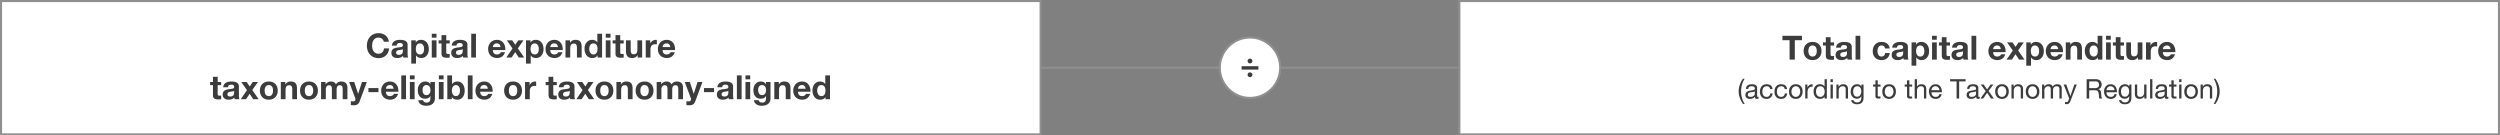 <svg xmlns="http://www.w3.org/2000/svg" width="1200" height="65" viewBox="0 0 1200 65"><rect x="0" y="0" width="1200" height="65" fill="#808080" stroke="none"/><defs><style>.st0{fill:#3c3c3c}.st1{fill:#8f8f8f}.st3{fill:#fff}</style></defs><g id="Grafik"><path class="st3" d="M.5.5h499v64H.5z"/><path class="st1" d="M499 1v63H1V1h498m1-1H0v65h500V0z"/><path class="st3" d="M700.5.5h499v64h-499z"/><path class="st1" d="M1199 1v63H701V1h498m1-1H700v65h500V0z"/><path fill="#fff" stroke="#8f8f8f" stroke-miterlimit="10" d="M500 32.5h200"/><g><path class="st3" d="M600 47c-7.996 0-14.5-6.505-14.5-14.5S592.005 18 600 18s14.5 6.505 14.5 14.5S607.996 47 600 47z"/><path class="st1" d="M600 18.5c7.72 0 14 6.28 14 14s-6.28 14-14 14-14-6.28-14-14 6.28-14 14-14m0-1c-8.284 0-15 6.716-15 15s6.716 15 15 15 15-6.716 15-15-6.716-15-15-15z"/></g><path class="st0" d="M604.032 31.78v1.632h-8.064V31.78h8.064zM600 28.148c.32 0 .592.12.816.36.224.239.336.504.336.792 0 .277-.115.538-.344.784-.229.245-.493.367-.792.367a1.12 1.12 0 01-.816-.352c-.235-.234-.352-.501-.352-.8 0-.31.112-.579.336-.809a1.1 1.1 0 01.816-.344zm0 6.592c.309 0 .578.115.808.345.229.229.344.498.344.808 0 .267-.115.525-.344.776-.229.25-.493.376-.792.376-.277 0-.542-.112-.792-.336a1.055 1.055 0 01-.376-.816c0-.31.109-.578.328-.808.219-.229.493-.345.824-.345z"/></g><g id="EN"><path class="st0" d="M181.729 15.924c1.333 0 2.453.377 3.36 1.129.906.752 1.429 1.746 1.568 2.984h-2.432c-.085-.566-.368-1.041-.848-1.424a2.56 2.56 0 00-1.648-.576c-.982 0-1.744.352-2.288 1.055-.544.705-.816 1.66-.816 2.865 0 1.174.274 2.104.824 2.791.549.689 1.309 1.033 2.28 1.033.725 0 1.312-.223 1.76-.664.448-.443.725-1.074.832-1.896h2.432c-.128 1.451-.648 2.592-1.56 3.424s-2.067 1.248-3.464 1.248c-1.675 0-3.03-.553-4.064-1.656s-1.552-2.529-1.552-4.279c0-1.771.512-3.219 1.536-4.344s2.384-1.689 4.08-1.689zM192.033 19.125c2.411.01 3.616.795 3.616 2.352v4.385c0 .811.096 1.396.288 1.76h-2.304a3.328 3.328 0 01-.16-.801c-.672.684-1.6 1.023-2.784 1.023-.864 0-1.549-.219-2.056-.654-.507-.438-.76-1.047-.76-1.824 0-.758.24-1.344.72-1.76.49-.438 1.381-.715 2.672-.832.917-.098 1.499-.217 1.744-.361.245-.143.368-.365.368-.664 0-.373-.112-.65-.336-.832-.224-.18-.597-.271-1.12-.271-.48 0-.843.1-1.088.297-.245.197-.389.514-.432.951h-2.272c.053-.906.426-1.594 1.12-2.064.693-.469 1.622-.703 2.784-.703zm-1.888 6.145c0 .703.464 1.055 1.392 1.055 1.216-.01 1.83-.635 1.84-1.871v-.881c-.182.182-.64.314-1.376.4-.64.074-1.109.205-1.408.393-.299.186-.448.488-.448.904zM202.065 19.125c1.141 0 2.053.4 2.736 1.199.682.801 1.024 1.883 1.024 3.248 0 1.248-.328 2.271-.984 3.072-.656.801-1.539 1.199-2.648 1.199-1.088 0-1.915-.416-2.48-1.248h-.032v3.938h-2.272V19.347h2.16v1.057h.032c.544-.854 1.365-1.279 2.464-1.279zm-2.464 4.383c0 .812.17 1.451.512 1.92.341.471.832.705 1.472.705.661 0 1.155-.234 1.48-.705.325-.469.488-1.107.488-1.92 0-.832-.176-1.484-.528-1.959s-.843-.713-1.472-.713-1.112.236-1.448.705-.504 1.125-.504 1.967zM209.521 16.197v1.871h-2.272v-1.871h2.272zm0 3.151v8.273h-2.272v-8.273h2.272zM214.193 16.869v2.479h1.664v1.521h-1.664v4.096c0 .383.064.641.192.768.128.129.384.191.768.191.277 0 .512-.02.704-.062v1.775c-.32.053-.768.08-1.344.08-.875 0-1.525-.15-1.952-.447-.427-.299-.64-.816-.64-1.553v-4.848h-1.376v-1.521h1.376v-2.479h2.272zM220.753 19.125c2.41.01 3.616.795 3.616 2.352v4.385c0 .811.096 1.396.288 1.76h-2.304a3.328 3.328 0 01-.16-.801c-.672.684-1.6 1.023-2.784 1.023-.864 0-1.549-.219-2.056-.654-.507-.438-.76-1.047-.76-1.824 0-.758.24-1.344.72-1.76.491-.438 1.381-.715 2.672-.832.917-.098 1.499-.217 1.744-.361.246-.143.368-.365.368-.664 0-.373-.112-.65-.336-.832-.224-.18-.598-.271-1.12-.271-.48 0-.843.1-1.088.297-.246.197-.39.514-.432.951h-2.272c.053-.906.427-1.594 1.12-2.064.693-.469 1.621-.703 2.784-.703zm-1.888 6.145c0 .703.464 1.055 1.392 1.055 1.216-.01 1.829-.635 1.84-1.871v-.881c-.182.182-.64.314-1.376.4-.64.074-1.109.205-1.408.393-.298.186-.448.488-.448.904zM228.464 16.197v11.424h-2.272V16.197h2.272zM238.528 19.125c.779 0 1.472.182 2.08.543.608.363 1.085.889 1.432 1.576.346.688.52 1.48.52 2.377 0 .086-.005.223-.016.416h-5.968c.021.66.194 1.176.52 1.543.325.369.824.553 1.496.553.416 0 .797-.104 1.144-.312.347-.207.568-.461.664-.76h2c-.587 1.855-1.877 2.783-3.872 2.783a4.821 4.821 0 01-2.104-.496c-.646-.318-1.16-.818-1.544-1.494-.384-.678-.576-1.465-.576-2.361 0-.842.194-1.609.584-2.303.389-.693.906-1.211 1.552-1.553s1.341-.512 2.088-.512zm1.744 3.471c-.107-.617-.304-1.066-.592-1.344-.288-.277-.699-.416-1.232-.416-.555 0-.992.158-1.312.473-.32.314-.506.744-.56 1.287h3.696zM245.872 19.348l1.456 2.16 1.44-2.16h2.512l-2.72 3.873 3.056 4.4h-2.592l-1.728-2.609-1.728 2.609h-2.544L246 23.269l-2.72-3.922h2.592zM257.136 19.125c1.141 0 2.053.4 2.736 1.199.683.801 1.024 1.883 1.024 3.248 0 1.248-.328 2.271-.984 3.072-.656.801-1.539 1.199-2.648 1.199-1.088 0-1.915-.416-2.48-1.248h-.032v3.938h-2.272V19.347h2.16v1.057h.032c.544-.854 1.365-1.279 2.464-1.279zm-2.464 4.383c0 .812.171 1.451.512 1.92.341.471.832.705 1.472.705.661 0 1.154-.234 1.48-.705.325-.469.488-1.107.488-1.92 0-.832-.176-1.484-.528-1.959s-.843-.713-1.472-.713-1.112.236-1.448.705-.504 1.125-.504 1.967zM266.08 19.125c.778 0 1.472.182 2.08.543.608.363 1.085.889 1.432 1.576s.52 1.48.52 2.377c0 .086-.005.223-.016.416h-5.968c.021.66.194 1.176.52 1.543.325.369.824.553 1.496.553.416 0 .797-.104 1.144-.312.346-.207.568-.461.664-.76h2c-.587 1.855-1.877 2.783-3.872 2.783a4.814 4.814 0 01-2.104-.496c-.646-.318-1.16-.818-1.544-1.494-.384-.678-.576-1.465-.576-2.361 0-.842.194-1.609.584-2.303.389-.693.907-1.211 1.552-1.553a4.389 4.389 0 012.088-.512zm1.744 3.471c-.106-.617-.304-1.066-.592-1.344s-.699-.416-1.232-.416c-.555 0-.992.158-1.312.473s-.507.744-.56 1.287h3.696zM276.192 19.125c1.056 0 1.821.266 2.296.799.475.535.712 1.383.712 2.545v5.152h-2.272v-4.689c0-.682-.109-1.188-.328-1.52-.219-.33-.595-.496-1.128-.496-.619 0-1.066.188-1.344.561-.278.373-.416.986-.416 1.84v4.305h-2.272v-8.273h2.16v1.152h.048c.565-.916 1.413-1.375 2.544-1.375zM288.992 16.197v11.424h-2.16v-1.057h-.032c-.491.854-1.328 1.279-2.512 1.279-1.142 0-2.045-.416-2.712-1.248-.667-.832-1-1.893-1-3.184 0-1.258.338-2.287 1.016-3.088.677-.799 1.56-1.199 2.648-1.199.501 0 .973.104 1.416.312.442.207.786.514 1.032.92h.032v-4.16h2.272zm-6.144 7.28c0 .758.178 1.389.536 1.896.357.506.845.76 1.464.76.65 0 1.139-.238 1.464-.713s.488-1.127.488-1.959-.171-1.479-.512-1.936c-.341-.459-.827-.689-1.456-.689-.651 0-1.144.24-1.48.721s-.504 1.119-.504 1.92zM293.04 16.197v1.871h-2.272v-1.871h2.272zm0 3.151v8.273h-2.272v-8.273h2.272zM297.711 16.869v2.479h1.664v1.521h-1.664v4.096c0 .383.064.641.192.768.128.129.384.191.768.191.277 0 .512-.02.704-.062v1.775c-.32.053-.768.08-1.344.08-.875 0-1.525-.15-1.952-.447-.427-.299-.64-.816-.64-1.553v-4.848h-1.376v-1.521h1.376v-2.479h2.272zM302.735 19.348v4.689c0 .639.101 1.135.304 1.488.203.352.587.527 1.152.527.629 0 1.08-.188 1.352-.561s.408-.971.408-1.791v-4.354h2.272v8.273h-2.16v-1.152h-.048c-.565.918-1.414 1.375-2.544 1.375-1.078 0-1.848-.273-2.312-.822-.464-.551-.696-1.395-.696-2.537v-5.137h2.272zM314.783 19.125c.192 0 .357.025.496.08v2.111a3.866 3.866 0 00-.816-.08c-1.493 0-2.24.887-2.24 2.656v3.729h-2.272v-8.273h2.16v1.537h.032a2.792 2.792 0 011.064-1.279 2.808 2.808 0 011.576-.48zM319.999 19.125c.778 0 1.472.182 2.08.543.608.363 1.085.889 1.432 1.576s.52 1.48.52 2.377c0 .086-.005.223-.016.416h-5.968c.021.66.194 1.176.52 1.543.325.369.824.553 1.496.553.416 0 .797-.104 1.144-.312.346-.207.568-.461.664-.76h2c-.587 1.855-1.877 2.783-3.872 2.783a4.814 4.814 0 01-2.104-.496c-.646-.318-1.16-.818-1.544-1.494-.384-.678-.576-1.465-.576-2.361 0-.842.194-1.609.584-2.303.389-.693.907-1.211 1.552-1.553a4.389 4.389 0 012.088-.512zm1.744 3.471c-.106-.617-.304-1.066-.592-1.344s-.699-.416-1.232-.416c-.555 0-.992.158-1.312.473s-.507.744-.56 1.287h3.696zM104.49 36.869v2.479h1.664v1.521h-1.664v4.096c0 .383.064.641.192.768.128.129.384.191.768.191.277 0 .512-.02.704-.062v1.775c-.32.053-.768.08-1.344.08-.875 0-1.525-.15-1.952-.447-.427-.299-.64-.816-.64-1.553v-4.848h-1.376v-1.521h1.376v-2.479h2.272zM111.05 39.125c2.411.01 3.616.795 3.616 2.352v4.385c0 .811.096 1.396.288 1.76h-2.304a3.328 3.328 0 01-.16-.801c-.672.684-1.6 1.023-2.784 1.023-.864 0-1.549-.219-2.056-.654-.507-.438-.76-1.047-.76-1.824 0-.758.24-1.344.72-1.76.49-.438 1.381-.715 2.672-.832.917-.098 1.499-.217 1.744-.361.245-.143.368-.365.368-.664 0-.373-.112-.65-.336-.832-.224-.18-.597-.271-1.12-.271-.48 0-.843.1-1.088.297-.245.197-.389.514-.432.951h-2.272c.053-.906.426-1.594 1.12-2.064.693-.469 1.622-.703 2.784-.703zm-1.888 6.145c0 .703.464 1.055 1.392 1.055 1.216-.01 1.83-.635 1.84-1.871v-.881c-.182.182-.64.314-1.376.4-.64.074-1.109.205-1.408.393-.299.186-.448.488-.448.904zM118.41 39.348l1.456 2.16 1.44-2.16h2.512l-2.72 3.873 3.056 4.4h-2.592l-1.728-2.609-1.728 2.609h-2.544l2.976-4.352-2.72-3.922h2.592zM129.033 39.125c1.323 0 2.368.402 3.136 1.207.768.807 1.152 1.859 1.152 3.16 0 1.312-.392 2.365-1.176 3.16-.784.795-1.822 1.191-3.112 1.191-1.312 0-2.352-.402-3.12-1.207s-1.152-1.854-1.152-3.145c0-1.332.392-2.395 1.176-3.184s1.816-1.184 3.096-1.184zm-2 4.367c0 .844.171 1.494.512 1.953s.837.688 1.488.688c.672 0 1.176-.234 1.512-.705.336-.469.504-1.113.504-1.936 0-.854-.173-1.51-.52-1.967-.347-.459-.851-.689-1.512-.689-.64 0-1.131.23-1.472.689-.341.457-.512 1.113-.512 1.967zM139.545 39.125c1.056 0 1.821.266 2.296.799.475.535.712 1.383.712 2.545v5.152h-2.272v-4.689c0-.682-.109-1.188-.328-1.52-.219-.33-.595-.496-1.128-.496-.619 0-1.066.188-1.344.561-.278.373-.416.986-.416 1.84v4.305h-2.272v-8.273h2.16v1.152h.048c.565-.916 1.413-1.375 2.544-1.375zM148.297 39.125c1.323 0 2.368.402 3.136 1.207.768.807 1.152 1.859 1.152 3.16 0 1.312-.392 2.365-1.176 3.16-.784.795-1.822 1.191-3.112 1.191-1.312 0-2.352-.402-3.12-1.207s-1.152-1.854-1.152-3.145c0-1.332.392-2.395 1.176-3.184s1.816-1.184 3.096-1.184zm-2 4.367c0 .844.171 1.494.512 1.953s.837.688 1.488.688c.672 0 1.176-.234 1.512-.705.336-.469.504-1.113.504-1.936 0-.854-.173-1.51-.52-1.967-.347-.459-.851-.689-1.512-.689-.64 0-1.131.23-1.472.689-.341.457-.512 1.113-.512 1.967zM158.825 39.125c1.205 0 2.01.459 2.416 1.375.629-.916 1.466-1.375 2.512-1.375 1.035 0 1.794.262 2.28.783.485.523.728 1.242.728 2.16v5.553h-2.272v-4.785c0-.725-.109-1.227-.328-1.504-.219-.277-.574-.416-1.064-.416-1.014 0-1.52.693-1.52 2.08v4.625h-2.272V42.74c0-.703-.112-1.184-.336-1.439-.224-.256-.57-.385-1.04-.385-.438 0-.803.174-1.096.521-.293.346-.44.803-.44 1.367v4.816h-2.272v-8.273h2.144v1.121h.032c.629-.896 1.472-1.344 2.528-1.344zM170.025 39.348l1.872 5.664h.032l1.808-5.664h2.352l-3.456 9.312c-.246.65-.584 1.125-1.016 1.424-.432.299-1.032.449-1.8.449-.331 0-.806-.027-1.424-.08V48.58c.405.055.805.08 1.2.08.32 0 .568-.098.744-.295.176-.197.264-.445.264-.744 0-.172-.032-.342-.096-.512l-2.912-7.762h2.432zM181.657 42.277v1.951h-4.816v-1.951h4.816zM187.193 39.125c.778 0 1.472.182 2.08.543.608.363 1.085.889 1.432 1.576s.52 1.48.52 2.377c0 .086-.005.223-.016.416h-5.968c.021.66.194 1.176.52 1.543.325.369.824.553 1.496.553.416 0 .797-.104 1.144-.312.346-.207.568-.461.664-.76h2c-.587 1.855-1.877 2.783-3.872 2.783a4.814 4.814 0 01-2.104-.496c-.646-.318-1.16-.818-1.544-1.494-.384-.678-.576-1.465-.576-2.361 0-.842.194-1.609.584-2.303.389-.693.907-1.211 1.552-1.553a4.389 4.389 0 012.088-.512zm1.744 3.471c-.106-.617-.304-1.066-.592-1.344s-.699-.416-1.232-.416c-.555 0-.992.158-1.312.473s-.507.744-.56 1.287h3.696zM194.889 36.197v11.424h-2.272V36.197h2.272zM199.017 36.197v1.871h-2.272v-1.871h2.272zm0 3.151v8.273h-2.272v-8.273h2.272zM204.104 39.125c1.141 0 1.962.441 2.464 1.328h.032v-1.105h2.16v7.762c0 1.193-.371 2.1-1.112 2.719-.742.619-1.795.928-3.16.928-1.045 0-1.907-.25-2.584-.752-.677-.5-1.037-1.135-1.08-1.902h2.256c.181.756.747 1.135 1.696 1.135.586 0 1.037-.174 1.352-.52.314-.348.472-.84.472-1.48v-1.135h-.032c-.224.404-.552.719-.984.943s-.931.336-1.496.336c-1.109 0-1.976-.363-2.6-1.088-.624-.727-.936-1.75-.936-3.072 0-1.174.328-2.148.984-2.928.656-.779 1.512-1.168 2.568-1.168zm-1.28 4.064c0 .777.163 1.387.488 1.822.325.438.776.656 1.352.656.586 0 1.056-.209 1.408-.631s.528-.979.528-1.672c0-.832-.168-1.461-.504-1.889-.336-.426-.819-.641-1.448-.641-.587 0-1.038.223-1.352.664-.314.443-.472 1.006-.472 1.689zM212.92 36.197v1.871h-2.272v-1.871h2.272zm0 3.151v8.273h-2.272v-8.273h2.272zM216.984 36.197v4.16h.032c.246-.375.595-.672 1.048-.896.453-.225.973-.336 1.56-.336 1.014 0 1.837.404 2.472 1.215s.952 1.857.952 3.137c0 1.291-.315 2.342-.944 3.152-.63.811-1.462 1.215-2.496 1.215-1.344 0-2.246-.426-2.704-1.279h-.032v1.057h-2.16V36.198h2.272zm-.08 7.295c0 .801.176 1.439.528 1.92s.821.721 1.408.721c.576 0 1.042-.234 1.4-.705.357-.469.536-1.113.536-1.936 0-.811-.174-1.455-.52-1.936-.347-.48-.824-.721-1.432-.721-.598 0-1.067.246-1.408.736-.342.49-.512 1.131-.512 1.92zM226.824 36.197v11.424h-2.272V36.197h2.272zM232.44 39.125c.779 0 1.472.182 2.08.543.608.363 1.085.889 1.432 1.576.346.688.52 1.48.52 2.377 0 .086-.005.223-.016.416h-5.968c.021.66.194 1.176.52 1.543.325.369.824.553 1.496.553.416 0 .797-.104 1.144-.312.347-.207.568-.461.664-.76h2c-.587 1.855-1.877 2.783-3.872 2.783a4.821 4.821 0 01-2.104-.496c-.646-.318-1.16-.818-1.544-1.494-.384-.678-.576-1.465-.576-2.361 0-.842.194-1.609.584-2.303.389-.693.906-1.211 1.552-1.553s1.341-.512 2.088-.512zm1.744 3.471c-.107-.617-.304-1.066-.592-1.344-.288-.277-.699-.416-1.232-.416-.555 0-.992.158-1.312.473-.32.314-.506.744-.56 1.287h3.696zM246.264 39.125c1.323 0 2.368.402 3.136 1.207.768.807 1.152 1.859 1.152 3.16 0 1.312-.392 2.365-1.176 3.16-.784.795-1.822 1.191-3.112 1.191-1.312 0-2.352-.402-3.12-1.207s-1.152-1.854-1.152-3.145c0-1.332.392-2.395 1.176-3.184s1.816-1.184 3.096-1.184zm-2 4.367c0 .844.171 1.494.512 1.953s.837.688 1.488.688c.672 0 1.176-.234 1.512-.705.336-.469.504-1.113.504-1.936 0-.854-.173-1.51-.52-1.967-.347-.459-.851-.689-1.512-.689-.64 0-1.131.23-1.472.689-.341.457-.512 1.113-.512 1.967zM256.856 39.125c.192 0 .357.025.496.08v2.111a3.866 3.866 0 00-.816-.08c-1.493 0-2.24.887-2.24 2.656v3.729h-2.272v-8.273h2.16v1.537h.032a2.792 2.792 0 011.064-1.279 2.808 2.808 0 011.576-.48zM265.576 36.869v2.479h1.664v1.521h-1.664v4.096c0 .383.064.641.192.768.128.129.384.191.768.191.277 0 .512-.02.704-.062v1.775c-.32.053-.768.08-1.344.08-.875 0-1.525-.15-1.952-.447-.427-.299-.64-.816-.64-1.553v-4.848h-1.376v-1.521h1.376v-2.479h2.272zM272.136 39.125c2.41.01 3.616.795 3.616 2.352v4.385c0 .811.096 1.396.288 1.76h-2.304a3.328 3.328 0 01-.16-.801c-.672.684-1.6 1.023-2.784 1.023-.864 0-1.549-.219-2.056-.654-.507-.438-.76-1.047-.76-1.824 0-.758.24-1.344.72-1.76.491-.438 1.381-.715 2.672-.832.917-.098 1.499-.217 1.744-.361.246-.143.368-.365.368-.664 0-.373-.112-.65-.336-.832-.224-.18-.598-.271-1.12-.271-.48 0-.843.1-1.088.297-.246.197-.39.514-.432.951h-2.272c.053-.906.427-1.594 1.12-2.064.693-.469 1.621-.703 2.784-.703zm-1.888 6.145c0 .703.464 1.055 1.392 1.055 1.216-.01 1.829-.635 1.84-1.871v-.881c-.182.182-.64.314-1.376.4-.64.074-1.109.205-1.408.393-.298.186-.448.488-.448.904zM279.495 39.348l1.456 2.16 1.44-2.16h2.512l-2.72 3.873 3.056 4.4h-2.592l-1.728-2.609-1.728 2.609h-2.544l2.976-4.352-2.72-3.922h2.592zM290.119 39.125c1.322 0 2.368.402 3.136 1.207.768.807 1.152 1.859 1.152 3.16 0 1.312-.392 2.365-1.176 3.16-.784.795-1.821 1.191-3.112 1.191-1.312 0-2.352-.402-3.12-1.207s-1.152-1.854-1.152-3.145c0-1.332.392-2.395 1.176-3.184.784-.789 1.816-1.184 3.096-1.184zm-2 4.367c0 .844.17 1.494.512 1.953.341.459.837.688 1.488.688.672 0 1.176-.234 1.512-.705.336-.469.504-1.113.504-1.936 0-.854-.174-1.51-.52-1.967-.347-.459-.851-.689-1.512-.689-.64 0-1.131.23-1.472.689-.342.457-.512 1.113-.512 1.967zM300.631 39.125c1.056 0 1.821.266 2.296.799.474.535.712 1.383.712 2.545v5.152h-2.272v-4.689c0-.682-.11-1.188-.328-1.52-.219-.33-.595-.496-1.128-.496-.619 0-1.067.188-1.344.561s-.416.986-.416 1.84v4.305h-2.272v-8.273h2.16v1.152h.048c.565-.916 1.414-1.375 2.544-1.375zM309.383 39.125c1.322 0 2.368.402 3.136 1.207.768.807 1.152 1.859 1.152 3.16 0 1.312-.392 2.365-1.176 3.16-.784.795-1.821 1.191-3.112 1.191-1.312 0-2.352-.402-3.12-1.207s-1.152-1.854-1.152-3.145c0-1.332.392-2.395 1.176-3.184.784-.789 1.816-1.184 3.096-1.184zm-2 4.367c0 .844.17 1.494.512 1.953.341.459.837.688 1.488.688.672 0 1.176-.234 1.512-.705.336-.469.504-1.113.504-1.936 0-.854-.174-1.51-.52-1.967-.347-.459-.851-.689-1.512-.689-.64 0-1.131.23-1.472.689-.342.457-.512 1.113-.512 1.967zM319.911 39.125c1.205 0 2.011.459 2.416 1.375.629-.916 1.466-1.375 2.512-1.375 1.034 0 1.794.262 2.28.783.485.523.728 1.242.728 2.16v5.553h-2.272v-4.785c0-.725-.109-1.227-.328-1.504s-.573-.416-1.064-.416c-1.014 0-1.52.693-1.52 2.08v4.625h-2.272V42.74c0-.703-.112-1.184-.336-1.439s-.571-.385-1.04-.385c-.438 0-.803.174-1.096.521-.293.346-.44.803-.44 1.367v4.816h-2.272v-8.273h2.144v1.121h.032c.629-.896 1.472-1.344 2.528-1.344zM331.11 39.348l1.872 5.664h.032l1.808-5.664h2.352l-3.456 9.312c-.246.65-.584 1.125-1.016 1.424s-1.032.449-1.8.449c-.331 0-.805-.027-1.424-.08V48.58c.405.055.805.08 1.2.08.32 0 .568-.098.744-.295.176-.197.264-.445.264-.744 0-.172-.032-.342-.096-.512l-2.912-7.762h2.432zM342.743 42.277v1.951h-4.816v-1.951h4.816zM348.263 39.125c2.41.01 3.616.795 3.616 2.352v4.385c0 .811.096 1.396.288 1.76h-2.304a3.328 3.328 0 01-.16-.801c-.672.684-1.6 1.023-2.784 1.023-.864 0-1.549-.219-2.056-.654-.507-.438-.76-1.047-.76-1.824 0-.758.24-1.344.72-1.76.491-.438 1.381-.715 2.672-.832.917-.098 1.499-.217 1.744-.361.246-.143.368-.365.368-.664 0-.373-.112-.65-.336-.832-.224-.18-.598-.271-1.12-.271-.48 0-.843.1-1.088.297-.246.197-.39.514-.432.951h-2.272c.053-.906.427-1.594 1.12-2.064.693-.469 1.621-.703 2.784-.703zm-1.888 6.145c0 .703.464 1.055 1.392 1.055 1.216-.01 1.829-.635 1.84-1.871v-.881c-.182.182-.64.314-1.376.4-.64.074-1.109.205-1.408.393-.298.186-.448.488-.448.904zM355.974 36.197v11.424h-2.272V36.197h2.272zM360.102 36.197v1.871h-2.272v-1.871h2.272zm0 3.151v8.273h-2.272v-8.273h2.272zM365.19 39.125c1.142 0 1.963.441 2.464 1.328h.032v-1.105h2.16v7.762c0 1.193-.371 2.1-1.112 2.719-.742.619-1.795.928-3.16.928-1.045 0-1.907-.25-2.584-.752-.678-.5-1.038-1.135-1.08-1.902h2.256c.181.756.747 1.135 1.696 1.135.586 0 1.037-.174 1.352-.52.314-.348.472-.84.472-1.48v-1.135h-.032a2.312 2.312 0 01-.984.943c-.432.225-.931.336-1.496.336-1.11 0-1.976-.363-2.6-1.088-.624-.727-.936-1.75-.936-3.072 0-1.174.328-2.148.984-2.928.656-.779 1.512-1.168 2.568-1.168zm-1.28 4.064c0 .777.163 1.387.488 1.822.326.438.776.656 1.352.656.586 0 1.056-.209 1.408-.631s.528-.979.528-1.672c0-.832-.168-1.461-.504-1.889-.336-.426-.819-.641-1.448-.641-.587 0-1.038.223-1.352.664-.315.443-.472 1.006-.472 1.689zM376.422 39.125c1.056 0 1.821.266 2.296.799.474.535.712 1.383.712 2.545v5.152h-2.272v-4.689c0-.682-.11-1.188-.328-1.52-.219-.33-.595-.496-1.128-.496-.619 0-1.067.188-1.344.561s-.416.986-.416 1.84v4.305h-2.272v-8.273h2.16v1.152h.048c.565-.916 1.414-1.375 2.544-1.375zM384.982 39.125c.778 0 1.472.182 2.08.543.608.363 1.085.889 1.432 1.576s.52 1.48.52 2.377c0 .086-.005.223-.016.416h-5.968c.021.66.194 1.176.52 1.543.325.369.824.553 1.496.553.416 0 .797-.104 1.144-.312.346-.207.568-.461.664-.76h2c-.587 1.855-1.877 2.783-3.872 2.783a4.814 4.814 0 01-2.104-.496c-.646-.318-1.16-.818-1.544-1.494-.384-.678-.576-1.465-.576-2.361 0-.842.194-1.609.584-2.303.389-.693.907-1.211 1.552-1.553a4.389 4.389 0 012.088-.512zm1.744 3.471c-.106-.617-.304-1.066-.592-1.344s-.699-.416-1.232-.416c-.555 0-.992.158-1.312.473s-.507.744-.56 1.287h3.696zM398.406 36.197v11.424h-2.16v-1.057h-.032c-.491.854-1.328 1.279-2.512 1.279-1.142 0-2.045-.416-2.712-1.248-.667-.832-1-1.893-1-3.184 0-1.258.338-2.287 1.016-3.088.677-.799 1.56-1.199 2.648-1.199.501 0 .973.104 1.416.312.442.207.786.514 1.032.92h.032v-4.16h2.272zm-6.144 7.28c0 .758.178 1.389.536 1.896.357.506.845.76 1.464.76.65 0 1.139-.238 1.464-.713s.488-1.127.488-1.959-.171-1.479-.512-1.936c-.341-.459-.827-.689-1.456-.689-.651 0-1.144.24-1.48.721s-.504 1.119-.504 1.92z"/><g><path class="st0" d="M864.938 17.196v2.112h-3.424v9.312h-2.512v-9.312h-3.424v-2.112h9.36zM870.025 20.124c1.323 0 2.368.403 3.136 1.208.768.806 1.152 1.858 1.152 3.16 0 1.312-.392 2.365-1.176 3.16-.784.795-1.822 1.191-3.112 1.191-1.312 0-2.352-.402-3.12-1.208-.768-.805-1.152-1.853-1.152-3.144 0-1.333.392-2.395 1.176-3.184.784-.79 1.816-1.185 3.096-1.185zm-2 4.368c0 .843.171 1.493.512 1.952s.837.688 1.488.688c.672 0 1.176-.234 1.512-.704.336-.469.504-1.114.504-1.936 0-.854-.173-1.51-.52-1.968-.347-.459-.851-.688-1.512-.688-.64 0-1.131.229-1.472.688-.341.458-.512 1.114-.512 1.968zM878.666 17.868v2.479h1.664v1.521h-1.664v4.096c0 .384.064.641.192.769s.384.191.768.191c.277 0 .512-.021.704-.063v1.775c-.32.054-.768.08-1.344.08-.875 0-1.525-.149-1.952-.447-.427-.299-.64-.816-.64-1.553v-4.848h-1.376v-1.521h1.376v-2.479h2.272zM885.226 20.124c2.41.011 3.616.795 3.616 2.353v4.384c0 .811.096 1.397.288 1.76h-2.304a3.32 3.32 0 01-.16-.8c-.672.683-1.6 1.023-2.784 1.023-.864 0-1.549-.219-2.056-.655-.507-.438-.76-1.046-.76-1.824 0-.758.24-1.344.72-1.76.491-.438 1.381-.715 2.672-.832.917-.097 1.499-.217 1.744-.36.246-.144.368-.365.368-.664 0-.373-.112-.65-.336-.832-.224-.181-.598-.271-1.12-.271-.48 0-.843.099-1.088.296-.246.197-.39.515-.432.952h-2.272c.053-.907.427-1.595 1.12-2.064s1.621-.704 2.784-.704zm-1.889 6.145c0 .703.464 1.056 1.392 1.056 1.216-.011 1.829-.635 1.84-1.872v-.88c-.182.182-.64.314-1.376.399-.64.075-1.109.206-1.408.393-.298.187-.448.488-.448.904zM892.937 17.196V28.62h-2.272V17.196h2.272zM903.145 20.124c1.12 0 2.032.285 2.736.856.704.57 1.088 1.33 1.152 2.279h-2.224c-.149-.949-.709-1.424-1.68-1.424-.597 0-1.069.246-1.416.736s-.52 1.142-.52 1.952c0 .778.166 1.407.496 1.888s.794.72 1.392.72c1.035 0 1.637-.56 1.808-1.68h2.192c-.149 1.099-.573 1.938-1.272 2.52-.699.582-1.603.872-2.712.872-1.227 0-2.229-.392-3.008-1.176-.778-.784-1.168-1.805-1.168-3.063 0-1.365.384-2.454 1.152-3.265s1.792-1.216 3.072-1.216zM912.169 20.124c2.411.011 3.616.795 3.616 2.353v4.384c0 .811.096 1.397.288 1.76h-2.304a3.32 3.32 0 01-.16-.8c-.672.683-1.6 1.023-2.784 1.023-.864 0-1.549-.219-2.056-.655-.507-.438-.76-1.046-.76-1.824 0-.758.24-1.344.72-1.76.49-.438 1.381-.715 2.672-.832.917-.097 1.499-.217 1.744-.36.245-.144.368-.365.368-.664 0-.373-.112-.65-.336-.832-.224-.181-.597-.271-1.12-.271-.48 0-.843.099-1.088.296-.245.197-.389.515-.432.952h-2.272c.053-.907.426-1.595 1.12-2.064s1.622-.704 2.784-.704zm-1.888 6.145c0 .703.464 1.056 1.392 1.056 1.216-.011 1.83-.635 1.84-1.872v-.88c-.182.182-.64.314-1.376.399-.64.075-1.109.206-1.408.393-.299.187-.448.488-.448.904zM922.201 20.124c1.141 0 2.053.4 2.736 1.2.682.8 1.024 1.883 1.024 3.248 0 1.248-.328 2.271-.984 3.072-.656.8-1.539 1.199-2.648 1.199-1.088 0-1.915-.416-2.48-1.248h-.032v3.937h-2.272V20.347h2.16v1.057h.032c.544-.854 1.365-1.28 2.464-1.28zm-2.464 4.384c0 .812.17 1.451.512 1.92.341.47.832.704 1.472.704.661 0 1.155-.234 1.48-.704.325-.469.488-1.108.488-1.92 0-.832-.176-1.485-.528-1.96s-.843-.712-1.472-.712-1.112.235-1.448.704c-.336.47-.504 1.126-.504 1.968zM929.657 17.196v1.872h-2.272v-1.872h2.272zm0 3.152v8.272h-2.272v-8.272h2.272zM934.329 17.868v2.479h1.664v1.521h-1.664v4.096c0 .384.064.641.192.769s.384.191.768.191c.277 0 .512-.021.704-.063v1.775c-.32.054-.768.08-1.344.08-.875 0-1.525-.149-1.952-.447-.427-.299-.64-.816-.64-1.553v-4.848h-1.376v-1.521h1.376v-2.479h2.272zM940.889 20.124c2.41.011 3.616.795 3.616 2.353v4.384c0 .811.096 1.397.288 1.76h-2.304a3.32 3.32 0 01-.16-.8c-.672.683-1.6 1.023-2.784 1.023-.864 0-1.549-.219-2.056-.655-.507-.438-.76-1.046-.76-1.824 0-.758.24-1.344.72-1.76.491-.438 1.381-.715 2.672-.832.917-.097 1.499-.217 1.744-.36.246-.144.368-.365.368-.664 0-.373-.112-.65-.336-.832-.224-.181-.598-.271-1.12-.271-.48 0-.843.099-1.088.296-.246.197-.39.515-.432.952h-2.272c.053-.907.427-1.595 1.12-2.064s1.621-.704 2.784-.704zM939 26.269c0 .703.464 1.056 1.392 1.056 1.216-.011 1.829-.635 1.84-1.872v-.88c-.182.182-.64.314-1.376.399-.64.075-1.109.206-1.408.393-.298.187-.448.488-.448.904zM948.6 17.196V28.62h-2.272V17.196h2.272zM958.664 20.124c.779 0 1.472.182 2.08.544.608.363 1.085.888 1.432 1.576.346.688.52 1.479.52 2.376 0 .086-.005.224-.016.416h-5.968c.021.661.194 1.176.52 1.544.325.368.824.552 1.496.552.416 0 .797-.104 1.144-.312s.568-.462.664-.76h2c-.587 1.855-1.877 2.783-3.872 2.783a4.835 4.835 0 01-2.104-.496c-.646-.319-1.16-.818-1.544-1.495-.384-.678-.576-1.465-.576-2.36 0-.843.194-1.61.584-2.304.389-.693.906-1.211 1.552-1.553a4.403 4.403 0 012.088-.512zm1.744 3.472c-.107-.618-.304-1.066-.592-1.344-.288-.277-.699-.416-1.232-.416-.555 0-.992.157-1.312.473-.32.314-.506.743-.56 1.287h3.696zM966.008 20.348l1.456 2.16 1.44-2.16h2.512l-2.72 3.872 3.056 4.4h-2.592l-1.728-2.608-1.728 2.608h-2.544l2.976-4.352-2.72-3.921h2.592zM977.272 20.124c1.141 0 2.053.4 2.736 1.2s1.024 1.883 1.024 3.248c0 1.248-.328 2.271-.984 3.072-.656.8-1.539 1.199-2.648 1.199-1.088 0-1.915-.416-2.48-1.248h-.032v3.937h-2.272V20.347h2.16v1.057h.032c.544-.854 1.365-1.28 2.464-1.28zm-2.464 4.384c0 .812.171 1.451.512 1.92.341.47.832.704 1.472.704.661 0 1.154-.234 1.48-.704.325-.469.488-1.108.488-1.92 0-.832-.176-1.485-.528-1.96s-.843-.712-1.472-.712-1.112.235-1.448.704c-.336.47-.504 1.126-.504 1.968zM986.216 20.124c.778 0 1.472.182 2.08.544.608.363 1.085.888 1.432 1.576.347.688.52 1.479.52 2.376 0 .086-.005.224-.016.416h-5.968c.021.661.194 1.176.52 1.544.325.368.824.552 1.496.552.416 0 .797-.104 1.144-.312.346-.208.568-.462.664-.76h2c-.587 1.855-1.877 2.783-3.872 2.783a4.828 4.828 0 01-2.104-.496c-.646-.319-1.16-.818-1.544-1.495-.384-.678-.576-1.465-.576-2.36 0-.843.194-1.61.584-2.304.389-.693.907-1.211 1.552-1.553a4.4 4.4 0 012.088-.512zm1.743 3.472c-.106-.618-.304-1.066-.592-1.344s-.699-.416-1.232-.416c-.555 0-.992.157-1.312.473-.32.314-.507.743-.56 1.287h3.696zM996.328 20.124c1.056 0 1.821.267 2.296.8.475.534.712 1.382.712 2.544v5.152h-2.272v-4.688c0-.682-.109-1.188-.328-1.52-.219-.33-.595-.496-1.128-.496-.619 0-1.066.187-1.344.561-.278.373-.416.986-.416 1.84v4.304h-2.272v-8.272h2.16v1.152h.048c.565-.917 1.413-1.376 2.544-1.376zM1009.127 17.196V28.62h-2.16v-1.056h-.032c-.491.854-1.328 1.279-2.512 1.279-1.142 0-2.045-.416-2.712-1.248-.667-.832-1-1.893-1-3.184 0-1.259.338-2.288 1.016-3.088.677-.8 1.56-1.2 2.648-1.2.501 0 .973.104 1.416.312.442.208.786.515 1.032.92h.032v-4.16h2.272zm-6.144 7.281c0 .757.178 1.389.536 1.896.357.507.845.76 1.464.76.65 0 1.139-.237 1.464-.712s.488-1.128.488-1.96-.171-1.478-.512-1.936c-.341-.459-.827-.688-1.456-.688-.651 0-1.144.24-1.48.72-.336.48-.504 1.12-.504 1.921zM1013.175 17.196v1.872h-2.272v-1.872h2.272zm0 3.152v8.272h-2.272v-8.272h2.272zM1017.847 17.868v2.479h1.664v1.521h-1.664v4.096c0 .384.064.641.192.769s.384.191.768.191c.277 0 .512-.021.704-.063v1.775c-.32.054-.768.08-1.344.08-.875 0-1.525-.149-1.952-.447-.427-.299-.64-.816-.64-1.553v-4.848h-1.376v-1.521h1.376v-2.479h2.272zM1022.871 20.348v4.688c0 .64.101 1.136.304 1.488.203.352.587.527 1.152.527.629 0 1.08-.187 1.352-.56s.408-.971.408-1.792v-4.353h2.272v8.272h-2.16v-1.152h-.048c-.565.918-1.414 1.376-2.544 1.376-1.078 0-1.848-.274-2.312-.823-.464-.55-.696-1.395-.696-2.536v-5.137h2.272zM1034.919 20.124c.192 0 .357.026.496.08v2.112a3.801 3.801 0 00-.816-.08c-1.493 0-2.24.886-2.24 2.656v3.728h-2.272v-8.272h2.16v1.536h.032c.224-.533.579-.96 1.064-1.279a2.808 2.808 0 011.576-.48zM1040.135 20.124c.778 0 1.472.182 2.08.544.608.363 1.085.888 1.432 1.576.347.688.52 1.479.52 2.376 0 .086-.005.224-.016.416h-5.968c.021.661.194 1.176.52 1.544.325.368.824.552 1.496.552.416 0 .797-.104 1.144-.312.346-.208.568-.462.664-.76h2c-.587 1.855-1.877 2.783-3.872 2.783a4.828 4.828 0 01-2.104-.496c-.646-.319-1.16-.818-1.544-1.495-.384-.678-.576-1.465-.576-2.36 0-.843.194-1.61.584-2.304.389-.693.907-1.211 1.552-1.553a4.4 4.4 0 012.088-.512zm1.743 3.472c-.106-.618-.304-1.066-.592-1.344s-.699-.416-1.232-.416c-.555 0-.992.157-1.312.473-.32.314-.507.743-.56 1.287h3.696z"/></g><g><path class="st0" d="M837.448 37.807c-1.144 1.785-1.716 3.783-1.716 5.993 0 1.118.13 2.16.39 3.126.26.967.702 1.952 1.326 2.958h-.845c-.719-1.127-1.239-2.171-1.56-3.133a9.27 9.27 0 01-.481-2.951c0-1.022.176-2.055.526-3.094.351-1.04.856-2.007 1.515-2.899h.845zM840.906 40.433c1.673 0 2.509.603 2.509 1.807v3.874c0 .252.117.377.351.377a.945.945 0 00.338-.064v.857c-.217.122-.481.183-.793.183-.624 0-.936-.347-.936-1.04-.589.693-1.378 1.04-2.366 1.04-.693 0-1.237-.163-1.631-.487-.395-.325-.591-.791-.591-1.397 0-.599.195-1.075.585-1.431s1.295-.624 2.717-.806c.485-.061.812-.154.981-.279.169-.126.253-.311.253-.553 0-.736-.498-1.105-1.495-1.105-.546 0-.956.103-1.229.306-.273.204-.423.526-.449.969h-1.105c.086-1.499 1.04-2.249 2.86-2.249zm-1.95 5.07c0 .312.112.555.338.728.225.174.546.26.962.26.598 0 1.09-.146 1.476-.441s.579-.646.579-1.054V43.84c-.2.139-.459.229-.78.272l-1.131.169c-.494.069-.858.202-1.092.396-.234.195-.351.471-.351.826zM847.938 40.433c.815 0 1.478.193 1.989.578.511.386.814.965.91 1.735h-1.144c-.191-.892-.746-1.339-1.664-1.339-.685 0-1.205.228-1.56.683s-.533 1.104-.533 1.943c0 .737.173 1.331.52 1.781.347.451.828.676 1.443.676.537 0 .962-.143 1.274-.429s.502-.688.572-1.209h1.131c-.121.841-.435 1.486-.942 1.938-.507.45-1.181.676-2.021.676-.971 0-1.738-.306-2.301-.917-.563-.61-.845-1.449-.845-2.516 0-1.109.284-1.986.852-2.632.567-.646 1.341-.969 2.32-.969zM854.919 40.433c.815 0 1.478.193 1.989.578.511.386.814.965.91 1.735h-1.144c-.191-.892-.746-1.339-1.664-1.339-.685 0-1.205.228-1.56.683s-.533 1.104-.533 1.943c0 .737.173 1.331.52 1.781.347.451.828.676 1.443.676.537 0 .962-.143 1.274-.429s.502-.688.572-1.209h1.131c-.121.841-.435 1.486-.942 1.938-.507.45-1.181.676-2.021.676-.971 0-1.738-.306-2.301-.917-.563-.61-.845-1.449-.845-2.516 0-1.109.284-1.986.852-2.632.567-.646 1.341-.969 2.32-.969zM861.991 40.433c1.005 0 1.801.32 2.386.962s.877 1.495.877 2.562c0 1.022-.292 1.863-.877 2.521-.585.659-1.38.988-2.386.988-.988 0-1.779-.318-2.373-.956-.594-.637-.89-1.488-.89-2.554 0-1.075.292-1.931.877-2.568s1.38-.955 2.385-.955zm-2.093 3.523c0 .754.195 1.364.585 1.832.39.469.893.702 1.508.702.607 0 1.107-.231 1.501-.695.395-.464.592-1.076.592-1.839 0-.755-.195-1.367-.585-1.84-.39-.473-.897-.709-1.521-.709-.598 0-1.094.239-1.489.716s-.591 1.087-.591 1.833zM870.051 40.433v1.17c-.832 0-1.445.219-1.839.656-.395.438-.592 1.12-.592 2.048v3.003h-1.105v-6.721h1.04v1.417h.026c.512-1.049 1.283-1.573 2.314-1.573h.156zM876.889 38.027v9.282h-1.105v-.91h-.026a1.731 1.731 0 01-.826.793c-.377.183-.817.273-1.319.273-.928 0-1.675-.325-2.243-.976-.568-.649-.852-1.503-.852-2.561s.275-1.904.826-2.542c.55-.637 1.293-.955 2.229-.955.442 0 .864.091 1.268.273.403.182.708.441.917.779h.026v-3.458h1.105zm-5.2 5.981c0 .736.191 1.335.572 1.794s.884.688 1.508.688c.633 0 1.133-.231 1.501-.695s.553-1.076.553-1.839-.185-1.379-.553-1.847-.895-.702-1.58-.702c-.641 0-1.135.232-1.482.696-.347.463-.52 1.098-.52 1.904zM879.762 38.027v1.353h-1.105v-1.353h1.105zm0 2.562v6.721h-1.105v-6.721h1.105zM884.728 40.433c1.542 0 2.314.802 2.314 2.405v4.472h-1.105v-4.589c0-.373-.117-.685-.351-.937-.234-.251-.577-.377-1.027-.377-.633 0-1.121.191-1.463.572-.342.382-.513.88-.513 1.495v3.835h-1.105v-6.721h1.04v1.065h.026c.485-.814 1.213-1.222 2.184-1.222zM891.436 40.433c.918 0 1.59.373 2.015 1.118h.013v-.962h1.04v6.214c0 2.158-1.036 3.237-3.107 3.237-.841 0-1.508-.181-2.002-.54-.494-.359-.759-.839-.793-1.437h1.105c.017.32.19.583.52.786.329.204.736.306 1.222.306 1.343 0 2.015-.857 2.015-2.573v-.416h-.026a1.995 1.995 0 01-.826.89 2.45 2.45 0 01-1.268.332c-.91 0-1.638-.312-2.184-.937-.546-.624-.819-1.447-.819-2.47 0-1.058.275-1.913.826-2.567.55-.654 1.307-.981 2.269-.981zm-1.924 3.419c0 .789.165 1.413.494 1.872.329.459.797.688 1.404.688s1.092-.238 1.456-.715c.364-.477.546-1.104.546-1.885 0-.719-.169-1.3-.507-1.742-.338-.441-.811-.663-1.417-.663-.624 0-1.109.224-1.456.67s-.52 1.038-.52 1.774zM901.315 38.573v2.016h1.339v.975h-1.339v4.212c0 .199.039.343.117.429.078.087.273.131.585.131h.637v.975h-.91c-.572 0-.971-.096-1.196-.286-.226-.19-.338-.563-.338-1.118v-4.342h-1.144v-.975h1.144v-2.016h1.105zM906.775 40.433c1.005 0 1.801.32 2.386.962s.877 1.495.877 2.562c0 1.022-.292 1.863-.877 2.521-.585.659-1.38.988-2.386.988-.988 0-1.779-.318-2.373-.956-.594-.637-.89-1.488-.89-2.554 0-1.075.292-1.931.877-2.568s1.38-.955 2.385-.955zm-2.092 3.523c0 .754.195 1.364.585 1.832.39.469.893.702 1.508.702.607 0 1.107-.231 1.501-.695.395-.464.592-1.076.592-1.839 0-.755-.195-1.367-.585-1.84-.39-.473-.897-.709-1.521-.709-.598 0-1.094.239-1.489.716s-.591 1.087-.591 1.833zM916.486 38.573v2.016h1.339v.975h-1.339v4.212c0 .199.039.343.117.429.078.087.273.131.585.131h.637v.975h-.91c-.572 0-.971-.096-1.196-.286-.226-.19-.338-.563-.338-1.118v-4.342h-1.144v-.975h1.144v-2.016h1.105zM920.152 38.027v3.549h.026c.156-.363.429-.646.819-.845.39-.199.823-.299 1.3-.299 1.542 0 2.314.802 2.314 2.405v4.472h-1.105V42.72c0-.373-.117-.685-.351-.937-.234-.251-.577-.377-1.027-.377-.624 0-1.11.191-1.456.572-.347.382-.52.88-.52 1.495v3.835h-1.105v-9.282h1.105zM929.07 40.433c.953 0 1.698.343 2.236 1.027.537.685.806 1.581.806 2.69v.13h-5.031v.078c0 .65.187 1.168.559 1.554s.884.578 1.534.578c.962 0 1.542-.438 1.742-1.312h1.092c-.147.754-.473 1.324-.975 1.709-.503.386-1.135.579-1.898.579-1.058 0-1.859-.347-2.405-1.04-.546-.693-.819-1.534-.819-2.522 0-.996.299-1.824.897-2.482.598-.659 1.352-.988 2.262-.988zm1.872 2.873c-.035-.546-.232-.999-.592-1.358-.359-.359-.812-.54-1.358-.54-.511 0-.945.172-1.3.514-.355.343-.559.804-.611 1.385h3.861zM943.487 38.027v1.04h-3.094v8.242h-1.235v-8.242h-3.094v-1.04h7.423zM947.088 40.433c1.672 0 2.509.603 2.509 1.807v3.874c0 .252.117.377.351.377a.937.937 0 00.338-.064v.857c-.216.122-.481.183-.793.183-.624 0-.936-.347-.936-1.04-.589.693-1.378 1.04-2.366 1.04-.693 0-1.237-.163-1.631-.487-.395-.325-.592-.791-.592-1.397 0-.599.195-1.075.585-1.431.39-.355 1.296-.624 2.717-.806.485-.061.812-.154.981-.279.169-.126.253-.311.253-.553 0-.736-.499-1.105-1.495-1.105-.546 0-.956.103-1.229.306-.273.204-.422.526-.448.969h-1.105c.086-1.499 1.04-2.249 2.86-2.249zm-1.95 5.07c0 .312.113.555.338.728.225.174.546.26.962.26.598 0 1.09-.146 1.476-.441.385-.295.578-.646.578-1.054V43.84c-.199.139-.459.229-.78.272l-1.131.169c-.494.069-.858.202-1.092.396-.234.195-.351.471-.351.826zM952.197 40.589l1.599 2.34h.013l1.677-2.34h1.326l-2.314 3.094 2.6 3.627h-1.417l-1.872-2.782-1.872 2.782h-1.339l2.522-3.536-2.34-3.185h1.417zM960.946 40.433c1.005 0 1.8.32 2.385.962s.877 1.495.877 2.562c0 1.022-.292 1.863-.877 2.521-.585.659-1.38.988-2.385.988-.988 0-1.779-.318-2.373-.956-.594-.637-.891-1.488-.891-2.554 0-1.075.292-1.931.877-2.568s1.38-.955 2.386-.955zm-2.093 3.523c0 .754.195 1.364.585 1.832.39.469.893.702 1.508.702.606 0 1.107-.231 1.501-.695.394-.464.591-1.076.591-1.839 0-.755-.195-1.367-.585-1.84-.39-.473-.897-.709-1.521-.709-.598 0-1.094.239-1.488.716-.395.477-.592 1.087-.592 1.833zM968.758 40.433c1.542 0 2.314.802 2.314 2.405v4.472h-1.105v-4.589c0-.373-.117-.685-.351-.937-.234-.251-.576-.377-1.027-.377-.633 0-1.12.191-1.462.572-.343.382-.514.88-.514 1.495v3.835h-1.105v-6.721h1.04v1.065h.026c.485-.814 1.213-1.222 2.184-1.222zM975.635 40.433c1.005 0 1.801.32 2.386.962s.877 1.495.877 2.562c0 1.022-.292 1.863-.877 2.521-.585.659-1.38.988-2.386.988-.988 0-1.779-.318-2.373-.956-.594-.637-.89-1.488-.89-2.554 0-1.075.292-1.931.877-2.568s1.38-.955 2.385-.955zm-2.093 3.523c0 .754.195 1.364.585 1.832.39.469.893.702 1.508.702.607 0 1.107-.231 1.501-.695.395-.464.592-1.076.592-1.839 0-.755-.195-1.367-.585-1.84-.39-.473-.897-.709-1.521-.709-.598 0-1.094.239-1.489.716s-.591 1.087-.591 1.833zM983.436 40.433c.979 0 1.594.382 1.846 1.144.226-.363.522-.646.891-.845a2.543 2.543 0 011.229-.299c.763 0 1.324.171 1.684.514.359.342.54.808.54 1.397v4.966h-1.105v-4.459c0-.485-.102-.847-.306-1.086-.204-.238-.535-.357-.995-.357-.52 0-.942.154-1.268.462-.325.308-.487.713-.487 1.216v4.225h-1.105v-4.459c0-.485-.1-.847-.299-1.086-.2-.238-.52-.357-.962-.357-.321 0-.611.074-.871.222-.26.147-.479.37-.657.669s-.267.565-.267.8v4.212h-1.105v-6.721h1.04v.987h.026c.503-.762 1.227-1.144 2.171-1.144zM991.807 40.589l1.963 5.499h.026l1.885-5.499h1.17l-2.86 7.436c-.304.807-.596 1.337-.877 1.593-.282.256-.661.384-1.138.384a2.27 2.27 0 01-.767-.117V48.87c.312.104.529.156.65.156.459 0 .771-.226.936-.676l.429-1.079-2.665-6.682h1.248zM1006.003 38.027c.84 0 1.512.222 2.015.663.502.442.754 1.031.754 1.769 0 1.265-.537 2.05-1.612 2.353v.026c.485.086.834.308 1.046.663s.336.944.371 1.768c.017.546.067.971.149 1.274.083.303.206.559.371.767h-1.378a.786.786 0 01-.149-.306 7.308 7.308 0 01-.072-.409l-.052-1.014c-.018-.599-.135-1.118-.351-1.561-.217-.442-.624-.667-1.222-.676h-3.055v3.965h-1.235v-9.282h4.42zm-.546 4.278c1.387 0 2.08-.551 2.08-1.651 0-.502-.139-.893-.416-1.17s-.671-.416-1.183-.416h-3.12v3.237h2.639zM1013.101 40.433c.954 0 1.699.343 2.236 1.027.537.685.806 1.581.806 2.69v.13h-5.031v.078c0 .65.186 1.168.559 1.554.373.386.884.578 1.534.578.962 0 1.542-.438 1.742-1.312h1.092c-.147.754-.472 1.324-.975 1.709-.503.386-1.136.579-1.898.579-1.057 0-1.859-.347-2.405-1.04s-.819-1.534-.819-2.522c0-.996.299-1.824.897-2.482.598-.659 1.352-.988 2.262-.988zm1.872 2.873c-.035-.546-.232-.999-.591-1.358-.36-.359-.812-.54-1.358-.54-.512 0-.945.172-1.3.514-.355.343-.559.804-.611 1.385h3.861zM1020.017 40.433c.918 0 1.59.373 2.015 1.118h.013v-.962h1.04v6.214c0 2.158-1.036 3.237-3.107 3.237-.84 0-1.508-.181-2.002-.54-.494-.359-.758-.839-.793-1.437h1.105c.018.32.19.583.52.786.33.204.737.306 1.222.306 1.343 0 2.015-.857 2.015-2.573v-.416h-.026a1.993 1.993 0 01-.825.89c-.377.222-.8.332-1.268.332-.91 0-1.638-.312-2.184-.937s-.819-1.447-.819-2.47c0-1.058.275-1.913.825-2.567s1.307-.981 2.269-.981zm-1.924 3.419c0 .789.165 1.413.494 1.872.329.459.797.688 1.404.688s1.092-.238 1.456-.715c.364-.477.546-1.104.546-1.885 0-.719-.169-1.3-.507-1.742-.338-.441-.811-.663-1.417-.663-.624 0-1.109.224-1.456.67s-.52 1.038-.52 1.774zM1025.854 40.589v4.576c0 .39.121.708.364.955s.576.37 1.001.37c.65 0 1.144-.19 1.482-.571.338-.382.507-.88.507-1.495v-3.835h1.105v6.721h-1.04v-1.066h-.026c-.459.815-1.188 1.223-2.184 1.223-1.543 0-2.314-.798-2.314-2.393V40.59h1.105zM1033.147 38.027v9.282h-1.105v-9.282h1.105zM1037.619 40.433c1.672 0 2.509.603 2.509 1.807v3.874c0 .252.117.377.351.377a.937.937 0 00.338-.064v.857c-.216.122-.481.183-.793.183-.624 0-.936-.347-.936-1.04-.589.693-1.378 1.04-2.366 1.04-.693 0-1.237-.163-1.631-.487-.395-.325-.592-.791-.592-1.397 0-.599.195-1.075.585-1.431.39-.355 1.296-.624 2.717-.806.485-.061.812-.154.981-.279.169-.126.253-.311.253-.553 0-.736-.499-1.105-1.495-1.105-.546 0-.956.103-1.229.306-.273.204-.422.526-.448.969h-1.105c.086-1.499 1.04-2.249 2.86-2.249zm-1.951 5.07c0 .312.113.555.338.728.225.174.546.26.962.26.598 0 1.09-.146 1.476-.441.385-.295.578-.646.578-1.054V43.84c-.199.139-.459.229-.78.272l-1.131.169c-.494.069-.858.202-1.092.396-.234.195-.351.471-.351.826zM1043.377 38.573v2.016h1.339v.975h-1.339v4.212c0 .199.039.343.117.429.078.087.273.131.585.131h.637v.975h-.91c-.572 0-.971-.096-1.196-.286-.226-.19-.338-.563-.338-1.118v-4.342h-1.144v-.975h1.144v-2.016h1.105zM1047.108 38.027v1.353h-1.105v-1.353h1.105zm0 2.562v6.721h-1.105v-6.721h1.105zM1051.723 40.433c1.005 0 1.801.32 2.386.962s.877 1.495.877 2.562c0 1.022-.292 1.863-.877 2.521-.585.659-1.38.988-2.386.988-.988 0-1.779-.318-2.373-.956-.594-.637-.89-1.488-.89-2.554 0-1.075.292-1.931.877-2.568s1.38-.955 2.385-.955zm-2.093 3.523c0 .754.195 1.364.585 1.832.39.469.893.702 1.508.702.607 0 1.107-.231 1.501-.695.395-.464.592-1.076.592-1.839 0-.755-.195-1.367-.585-1.84-.39-.473-.897-.709-1.521-.709-.598 0-1.094.239-1.489.716s-.591 1.087-.591 1.833zM1059.536 40.433c1.542 0 2.314.802 2.314 2.405v4.472h-1.105v-4.589c0-.373-.117-.685-.351-.937-.234-.251-.577-.377-1.027-.377-.633 0-1.121.191-1.463.572-.342.382-.513.88-.513 1.495v3.835h-1.105v-6.721h1.04v1.065h.026c.485-.814 1.213-1.222 2.184-1.222zM1063.397 37.807c.71 1.101 1.229 2.13 1.554 3.088.325.957.487 1.956.487 2.996a9.464 9.464 0 01-.533 3.113 10.95 10.95 0 01-1.508 2.88h-.845a11.093 11.093 0 001.293-2.828c.281-.966.422-2.021.422-3.165 0-2.21-.572-4.238-1.716-6.084h.845z"/></g></g></svg>
